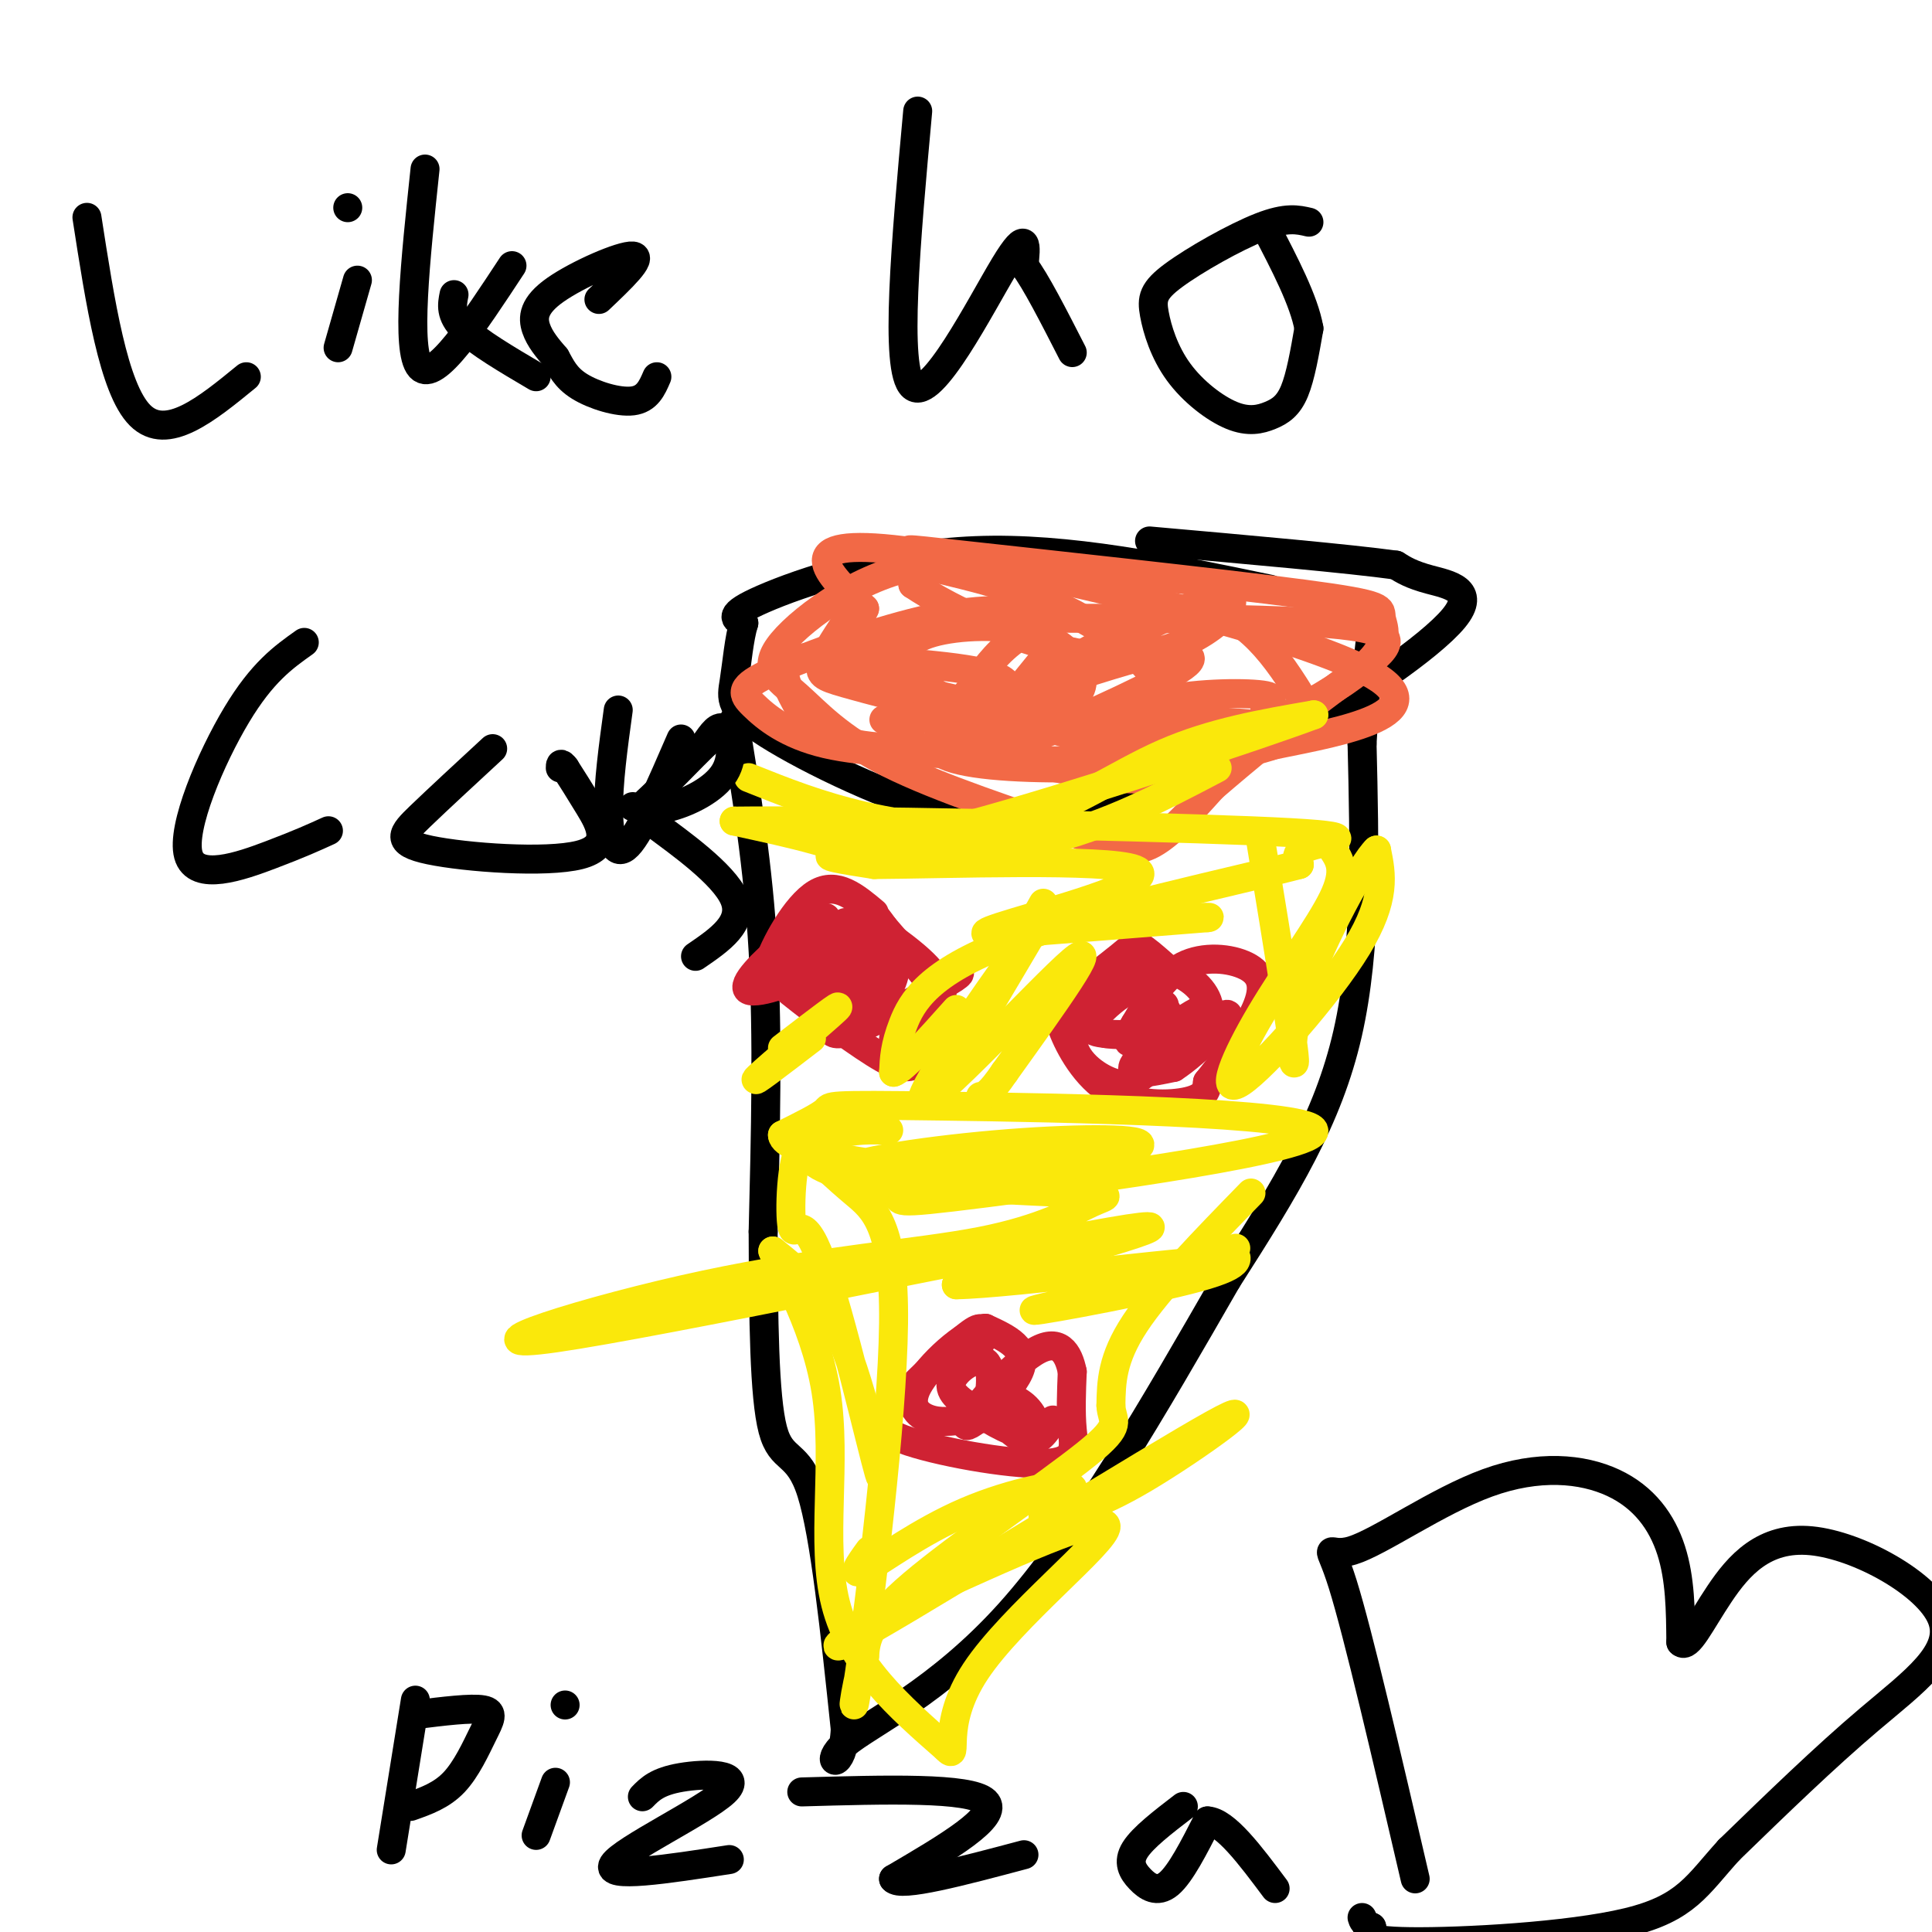 <svg viewBox='0 0 400 400' version='1.1' xmlns='http://www.w3.org/2000/svg' xmlns:xlink='http://www.w3.org/1999/xlink'><g fill='none' stroke='#000000' stroke-width='6' stroke-linecap='round' stroke-linejoin='round'><path d='M263,122c-20.956,-4.378 -41.911,-8.756 -61,-8c-19.089,0.756 -36.311,6.644 -44,10c-7.689,3.356 -5.844,4.178 -4,5'/><path d='M154,129c-0.979,3.096 -1.425,8.335 -2,12c-0.575,3.665 -1.278,5.756 7,11c8.278,5.244 25.536,13.643 39,17c13.464,3.357 23.132,1.674 34,-2c10.868,-3.674 22.934,-9.337 35,-15'/><path d='M267,152c13.321,-7.310 29.125,-18.083 34,-24c4.875,-5.917 -1.179,-6.976 -5,-8c-3.821,-1.024 -5.411,-2.012 -7,-3'/><path d='M289,117c-9.667,-1.333 -30.333,-3.167 -51,-5'/><path d='M152,149c2.500,15.167 5.000,30.333 6,48c1.000,17.667 0.500,37.833 0,58'/><path d='M158,255c0.060,18.060 0.208,34.208 2,41c1.792,6.792 5.226,4.226 8,13c2.774,8.774 4.887,28.887 7,49'/><path d='M175,358c-0.405,9.048 -4.917,7.167 0,3c4.917,-4.167 19.262,-10.619 34,-27c14.738,-16.381 29.869,-42.690 45,-69'/><path d='M254,265c12.422,-19.400 20.978,-33.400 25,-51c4.022,-17.600 3.511,-38.800 3,-60'/><path d='M282,154c0.833,-14.000 1.417,-19.000 2,-24'/></g>
<g fill='none' stroke='#cf2233' stroke-width='6' stroke-linecap='round' stroke-linejoin='round'><path d='M181,189c-3.889,-3.267 -7.778,-6.533 -12,-4c-4.222,2.533 -8.778,10.867 -10,15c-1.222,4.133 0.889,4.067 3,4'/><path d='M162,204c4.292,3.588 13.523,10.558 19,14c5.477,3.442 7.200,3.356 9,2c1.800,-1.356 3.677,-3.980 5,-6c1.323,-2.020 2.092,-3.434 0,-7c-2.092,-3.566 -7.046,-9.283 -12,-15'/><path d='M183,192c-2.226,-3.036 -1.792,-3.125 -5,0c-3.208,3.125 -10.060,9.464 -12,11c-1.940,1.536 1.030,-1.732 4,-5'/><path d='M170,198c0.643,-1.927 0.250,-4.246 -1,-5c-1.250,-0.754 -3.356,0.056 -7,3c-3.644,2.944 -8.827,8.024 -7,9c1.827,0.976 10.665,-2.150 15,-5c4.335,-2.850 4.168,-5.425 4,-8'/><path d='M174,192c-2.798,0.321 -11.792,5.125 -13,7c-1.208,1.875 5.369,0.821 9,-1c3.631,-1.821 4.315,-4.411 5,-7'/><path d='M169,197c-1.193,1.482 -2.386,2.963 -2,5c0.386,2.037 2.351,4.628 6,4c3.649,-0.628 8.982,-4.477 10,-7c1.018,-2.523 -2.281,-3.721 -5,-2c-2.719,1.721 -4.860,6.360 -7,11'/><path d='M171,208c0.845,2.257 6.459,2.400 10,0c3.541,-2.400 5.011,-7.344 4,-9c-1.011,-1.656 -4.503,-0.023 -8,4c-3.497,4.023 -6.999,10.435 -4,11c2.999,0.565 12.500,-4.718 22,-10'/><path d='M195,204c4.429,-2.357 4.500,-3.250 2,-2c-2.500,1.250 -7.571,4.643 -10,8c-2.429,3.357 -2.214,6.679 -2,10'/><path d='M185,220c2.095,-0.333 8.333,-6.167 8,-6c-0.333,0.167 -7.238,6.333 -8,6c-0.762,-0.333 4.619,-7.167 10,-14'/><path d='M195,206c-0.333,-4.500 -6.167,-8.750 -12,-13'/><path d='M171,190c0.000,0.000 0.000,0.000 0,0'/><path d='M241,200c-1.934,-1.705 -3.869,-3.409 -5,-4c-1.131,-0.591 -1.459,-0.068 -4,2c-2.541,2.068 -7.294,5.681 -10,8c-2.706,2.319 -3.364,3.343 -2,7c1.364,3.657 4.752,9.946 10,13c5.248,3.054 12.357,2.873 16,2c3.643,-0.873 3.822,-2.436 4,-4'/><path d='M250,224c2.829,-3.509 7.903,-10.281 10,-15c2.097,-4.719 1.219,-7.386 -2,-9c-3.219,-1.614 -8.777,-2.175 -13,0c-4.223,2.175 -7.112,7.088 -10,12'/><path d='M235,212c-1.952,3.095 -1.833,4.833 0,3c1.833,-1.833 5.381,-7.238 6,-7c0.619,0.238 -1.690,6.119 -4,12'/><path d='M237,220c0.415,2.121 3.451,1.424 7,-2c3.549,-3.424 7.609,-9.576 5,-9c-2.609,0.576 -11.888,7.879 -14,11c-2.112,3.121 2.944,2.061 8,1'/><path d='M243,221c4.750,-3.036 12.625,-11.125 11,-11c-1.625,0.125 -12.750,8.464 -15,10c-2.250,1.536 4.375,-3.732 11,-9'/><path d='M250,211c1.244,-3.259 -1.147,-6.906 -5,-9c-3.853,-2.094 -9.167,-2.633 -14,0c-4.833,2.633 -9.186,8.440 -9,13c0.186,4.560 4.910,7.874 8,9c3.090,1.126 4.545,0.063 6,-1'/><path d='M236,223c2.748,-1.732 6.618,-5.561 7,-9c0.382,-3.439 -2.722,-6.489 -5,-8c-2.278,-1.511 -3.729,-1.484 -6,0c-2.271,1.484 -5.363,4.424 -6,6c-0.637,1.576 1.182,1.788 3,2'/><path d='M229,214c1.833,0.333 4.917,0.167 8,0'/><path d='M203,278c0.518,-2.095 1.035,-4.190 -2,-2c-3.035,2.190 -9.623,8.664 -14,13c-4.377,4.336 -6.544,6.533 0,9c6.544,2.467 21.800,5.203 29,5c7.200,-0.203 6.343,-3.344 6,-7c-0.343,-3.656 -0.171,-7.828 0,-12'/><path d='M222,284c-0.766,-3.818 -2.679,-7.364 -8,-4c-5.321,3.364 -14.048,13.636 -14,15c0.048,1.364 8.871,-6.182 11,-11c2.129,-4.818 -2.435,-6.909 -7,-9'/><path d='M204,275c-4.337,0.897 -11.680,7.640 -14,12c-2.320,4.360 0.382,6.339 3,7c2.618,0.661 5.152,0.006 7,0c1.848,-0.006 3.011,0.638 4,-2c0.989,-2.638 1.805,-8.556 0,-10c-1.805,-1.444 -6.230,1.588 -7,4c-0.770,2.412 2.115,4.206 5,6'/><path d='M202,292c3.187,2.371 8.655,5.298 11,5c2.345,-0.298 1.567,-3.822 -1,-6c-2.567,-2.178 -6.922,-3.009 -7,-1c-0.078,2.009 4.121,6.860 7,8c2.879,1.140 4.440,-1.430 6,-4'/></g>
<g fill='none' stroke='#f26946' stroke-width='6' stroke-linecap='round' stroke-linejoin='round'><path d='M218,127c-7.019,-0.671 -14.039,-1.342 -25,1c-10.961,2.342 -25.865,7.698 -33,11c-7.135,3.302 -6.503,4.551 -4,7c2.503,2.449 6.875,6.098 15,8c8.125,1.902 20.003,2.056 27,2c6.997,-0.056 9.115,-0.323 18,-4c8.885,-3.677 24.539,-10.765 29,-14c4.461,-3.235 -2.269,-2.618 -9,-2'/><path d='M236,136c-14.360,3.897 -45.761,14.639 -42,19c3.761,4.361 42.685,2.340 59,0c16.315,-2.340 10.023,-4.998 9,-7c-1.023,-2.002 3.225,-3.347 0,-4c-3.225,-0.653 -13.921,-0.615 -21,1c-7.079,1.615 -10.539,4.808 -14,8'/><path d='M227,153c1.599,1.664 12.597,1.824 24,1c11.403,-0.824 23.211,-2.633 9,-4c-14.211,-1.367 -54.441,-2.291 -63,0c-8.559,2.291 14.555,7.797 27,10c12.445,2.203 14.223,1.101 16,0'/><path d='M240,160c11.204,-3.850 31.215,-13.473 40,-20c8.785,-6.527 6.346,-9.956 6,-12c-0.346,-2.044 1.402,-2.703 -16,-5c-17.402,-2.297 -53.954,-6.234 -70,-8c-16.046,-1.766 -11.584,-1.362 -10,0c1.584,1.362 0.292,3.681 -1,6'/><path d='M189,121c7.424,5.008 26.485,14.528 41,15c14.515,0.472 24.485,-8.104 25,-11c0.515,-2.896 -8.424,-0.113 -20,6c-11.576,6.113 -25.788,15.557 -40,25'/><path d='M195,156c7.066,4.545 44.730,3.409 62,0c17.270,-3.409 14.144,-9.090 11,-14c-3.144,-4.910 -6.307,-9.048 -10,-12c-3.693,-2.952 -7.917,-4.718 -15,-3c-7.083,1.718 -17.024,6.919 -23,11c-5.976,4.081 -7.988,7.040 -10,10'/><path d='M210,148c5.288,3.354 23.508,6.738 33,8c9.492,1.262 10.256,0.400 22,-2c11.744,-2.400 34.470,-6.338 18,-15c-16.470,-8.662 -72.134,-22.046 -96,-25c-23.866,-2.954 -15.933,4.523 -8,12'/><path d='M179,126c-1.477,2.903 -1.169,4.159 3,8c4.169,3.841 12.199,10.265 17,13c4.801,2.735 6.372,1.781 9,-1c2.628,-2.781 6.314,-7.391 10,-12'/><path d='M175,129c-2.317,3.514 -4.635,7.027 -5,9c-0.365,1.973 1.222,2.405 7,4c5.778,1.595 15.748,4.352 23,4c7.252,-0.352 11.786,-3.815 6,-6c-5.786,-2.185 -21.893,-3.093 -38,-4'/><path d='M168,136c-7.136,0.591 -5.977,4.067 -4,8c1.977,3.933 4.770,8.321 13,10c8.230,1.679 21.896,0.648 30,-1c8.104,-1.648 10.647,-3.914 13,-6c2.353,-2.086 4.517,-3.992 4,-7c-0.517,-3.008 -3.716,-7.118 -10,-9c-6.284,-1.882 -15.653,-1.538 -21,0c-5.347,1.538 -6.674,4.269 -8,7'/><path d='M185,138c-2.361,1.239 -4.262,0.838 -2,2c2.262,1.162 8.689,3.889 21,6c12.311,2.111 30.507,3.607 35,0c4.493,-3.607 -4.716,-12.316 -15,-18c-10.284,-5.684 -21.642,-8.342 -33,-11'/><path d='M191,117c-11.691,1.428 -24.419,10.497 -29,16c-4.581,5.503 -1.015,7.442 3,11c4.015,3.558 8.478,8.737 19,14c10.522,5.263 27.102,10.609 37,14c9.898,3.391 13.114,4.826 17,3c3.886,-1.826 8.443,-6.913 13,-12'/><path d='M251,163c6.857,-5.917 17.500,-14.708 26,-21c8.500,-6.292 14.857,-10.083 5,-12c-9.857,-1.917 -35.929,-1.958 -62,-2'/><path d='M220,128c-13.600,3.289 -16.600,12.511 -21,17c-4.400,4.489 -10.200,4.244 -16,4'/></g>
<g fill='none' stroke='#fae80b' stroke-width='6' stroke-linecap='round' stroke-linejoin='round'><path d='M184,234c-3.676,-0.100 -7.351,-0.200 -11,1c-3.649,1.200 -7.271,3.701 -4,6c3.271,2.299 13.437,4.395 16,6c2.563,1.605 -2.476,2.717 19,0c21.476,-2.717 69.468,-9.264 68,-13c-1.468,-3.736 -52.395,-4.660 -77,-5c-24.605,-0.340 -22.887,-0.097 -24,1c-1.113,1.097 -5.056,3.049 -9,5'/><path d='M162,235c0.012,1.709 4.542,3.482 13,5c8.458,1.518 20.844,2.780 34,2c13.156,-0.780 27.083,-3.601 27,-5c-0.083,-1.399 -14.176,-1.377 -30,0c-15.824,1.377 -33.378,4.108 -31,6c2.378,1.892 24.689,2.946 47,4'/><path d='M222,247c8.920,0.657 7.719,0.300 4,2c-3.719,1.700 -9.958,5.458 -23,8c-13.042,2.542 -32.888,3.867 -57,9c-24.112,5.133 -52.492,14.074 -31,11c21.492,-3.074 92.855,-18.164 115,-22c22.145,-3.836 -4.927,3.582 -32,11'/><path d='M198,266c10.848,-0.113 53.970,-5.896 57,-5c3.030,0.896 -34.030,8.472 -40,10c-5.970,1.528 19.152,-2.992 31,-6c11.848,-3.008 10.424,-4.504 9,-6'/><path d='M255,259c1.500,-1.000 0.750,-0.500 0,0'/><path d='M259,247c-9.583,9.833 -19.167,19.667 -24,27c-4.833,7.333 -4.917,12.167 -5,17'/><path d='M230,291c0.119,3.464 2.917,3.625 -5,10c-7.917,6.375 -26.548,18.964 -36,27c-9.452,8.036 -9.726,11.518 -10,15'/><path d='M179,343c-2.290,6.965 -3.016,16.877 -1,3c2.016,-13.877 6.774,-51.544 7,-72c0.226,-20.456 -4.078,-23.702 -8,-27c-3.922,-3.298 -7.461,-6.649 -11,-10'/><path d='M166,237c-2.307,2.687 -2.574,14.405 -2,17c0.574,2.595 1.989,-3.933 6,7c4.011,10.933 10.618,39.328 12,44c1.382,4.672 -2.462,-14.379 -7,-26c-4.538,-11.621 -9.769,-15.810 -15,-20'/><path d='M160,259c0.321,1.202 8.625,14.208 11,29c2.375,14.792 -1.179,31.369 2,44c3.179,12.631 13.089,21.315 23,30'/><path d='M196,362c2.833,2.988 -1.583,-4.542 6,-16c7.583,-11.458 27.167,-26.845 27,-30c-0.167,-3.155 -20.083,5.923 -40,15'/><path d='M189,331c-12.399,6.375 -23.396,14.812 -8,6c15.396,-8.812 57.183,-34.872 70,-42c12.817,-7.128 -3.338,4.678 -14,11c-10.662,6.322 -15.831,7.161 -21,8'/><path d='M216,314c-0.895,-0.220 7.368,-4.770 6,-6c-1.368,-1.230 -12.368,0.861 -22,5c-9.632,4.139 -17.895,10.325 -21,12c-3.105,1.675 -1.053,-1.163 1,-4'/><path d='M155,161c7.232,2.899 14.464,5.798 24,8c9.536,2.202 21.375,3.708 32,1c10.625,-2.708 20.036,-9.631 30,-14c9.964,-4.369 20.482,-6.185 31,-8'/><path d='M272,148c-9.845,3.738 -49.958,17.083 -72,23c-22.042,5.917 -26.012,4.405 -31,3c-4.988,-1.405 -10.994,-2.702 -17,-4'/><path d='M152,170c20.762,-0.298 81.167,0.958 107,2c25.833,1.042 17.095,1.869 13,3c-4.095,1.131 -3.548,2.565 -3,4'/><path d='M269,179c-12.750,3.345 -43.125,9.708 -60,16c-16.875,6.292 -20.250,12.512 -22,17c-1.750,4.488 -1.875,7.244 -2,10'/><path d='M185,222c1.833,-0.500 7.417,-6.750 13,-13'/><path d='M216,187c-7.917,14.167 -15.833,28.333 -16,29c-0.167,0.667 7.417,-12.167 15,-25'/><path d='M215,191c-5.119,6.500 -25.417,35.250 -24,37c1.417,1.750 24.548,-23.500 31,-29c6.452,-5.500 -3.774,8.750 -14,23'/><path d='M208,222c-3.167,4.667 -4.083,4.833 -5,5'/><path d='M162,217c6.667,-5.111 13.333,-10.222 11,-8c-2.333,2.222 -13.667,11.778 -16,14c-2.333,2.222 4.333,-2.889 11,-8'/><path d='M276,176c1.392,2.124 2.785,4.249 0,10c-2.785,5.751 -9.746,15.129 -15,24c-5.254,8.871 -8.799,17.234 -4,14c4.799,-3.234 17.943,-18.067 24,-28c6.057,-9.933 5.029,-14.967 4,-20'/><path d='M285,176c-2.679,2.393 -11.375,18.375 -15,29c-3.625,10.625 -2.179,15.893 -2,15c0.179,-0.893 -0.911,-7.946 -2,-15'/><path d='M266,205c-1.167,-7.667 -3.083,-19.333 -5,-31'/><path d='M252,159c-12.511,6.578 -25.022,13.156 -40,16c-14.978,2.844 -32.422,1.956 -38,2c-5.578,0.044 0.711,1.022 7,2'/><path d='M181,179c14.738,-0.089 48.085,-1.313 54,1c5.915,2.313 -15.600,8.161 -25,11c-9.400,2.839 -6.686,2.668 2,2c8.686,-0.668 23.343,-1.834 38,-3'/><path d='M250,190c2.667,-0.333 -9.667,0.333 -22,1'/></g>
<g fill='none' stroke='#000000' stroke-width='6' stroke-linecap='round' stroke-linejoin='round'><path d='M18,45c2.750,17.750 5.500,35.500 11,41c5.500,5.500 13.750,-1.250 22,-8'/><path d='M74,58c0.000,0.000 -4.000,14.000 -4,14'/><path d='M72,43c0.000,0.000 0.000,0.000 0,0'/><path d='M88,35c-2.000,18.833 -4.000,37.667 -1,41c3.000,3.333 11.000,-8.833 19,-21'/><path d='M94,61c-0.417,2.083 -0.833,4.167 2,7c2.833,2.833 8.917,6.417 15,10'/><path d='M124,62c4.625,-4.393 9.250,-8.786 7,-9c-2.250,-0.214 -11.375,3.750 -16,7c-4.625,3.250 -4.750,5.786 -4,8c0.750,2.214 2.375,4.107 4,6'/><path d='M115,74c1.155,2.048 2.042,4.167 5,6c2.958,1.833 7.988,3.381 11,3c3.012,-0.381 4.006,-2.690 5,-5'/><path d='M190,23c-2.444,26.844 -4.889,53.689 -1,57c3.889,3.311 14.111,-16.911 19,-25c4.889,-8.089 4.444,-4.044 4,0'/><path d='M212,55c2.333,3.000 6.167,10.500 10,18'/><path d='M271,46c-2.330,-0.545 -4.660,-1.091 -10,1c-5.340,2.091 -13.689,6.818 -18,10c-4.311,3.182 -4.582,4.819 -4,8c0.582,3.181 2.018,7.905 5,12c2.982,4.095 7.511,7.562 11,9c3.489,1.438 5.939,0.849 8,0c2.061,-0.849 3.732,-1.957 5,-5c1.268,-3.043 2.134,-8.022 3,-13'/><path d='M271,68c-1.000,-5.667 -5.000,-13.333 -9,-21'/><path d='M63,133c-4.351,3.089 -8.702,6.179 -14,15c-5.298,8.821 -11.542,23.375 -10,29c1.542,5.625 10.869,2.321 17,0c6.131,-2.321 9.065,-3.661 12,-5'/><path d='M102,155c-5.651,5.222 -11.301,10.443 -15,14c-3.699,3.557 -5.445,5.448 2,7c7.445,1.552 24.081,2.764 31,1c6.919,-1.764 4.120,-6.504 2,-10c-2.120,-3.496 -3.560,-5.748 -5,-8'/><path d='M117,159c-1.000,-1.333 -1.000,-0.667 -1,0'/><path d='M128,147c-1.044,7.600 -2.089,15.200 -2,21c0.089,5.800 1.311,9.800 4,7c2.689,-2.800 6.844,-12.400 11,-22'/><path d='M131,167c2.161,0.506 4.321,1.012 8,0c3.679,-1.012 8.875,-3.542 11,-7c2.125,-3.458 1.179,-7.845 0,-9c-1.179,-1.155 -2.589,0.923 -4,3'/><path d='M146,154c-2.890,2.793 -8.115,8.274 -11,11c-2.885,2.726 -3.431,2.695 1,6c4.431,3.305 13.837,9.944 16,15c2.163,5.056 -2.919,8.528 -8,12'/><path d='M86,352c0.000,0.000 -5.000,31.000 -5,31'/><path d='M86,355c5.792,-0.720 11.583,-1.440 14,-1c2.417,0.440 1.458,2.042 0,5c-1.458,2.958 -3.417,7.274 -6,10c-2.583,2.726 -5.792,3.863 -9,5'/><path d='M115,369c0.000,0.000 -4.000,11.000 -4,11'/><path d='M117,353c0.000,0.000 0.000,0.000 0,0'/><path d='M133,372c1.536,-1.577 3.071,-3.155 8,-4c4.929,-0.845 13.250,-0.958 9,3c-4.250,3.958 -21.071,11.988 -23,15c-1.929,3.012 11.036,1.006 24,-1'/><path d='M166,371c17.417,-0.500 34.833,-1.000 38,2c3.167,3.000 -7.917,9.500 -19,16'/><path d='M185,389c1.333,1.833 14.167,-1.583 27,-5'/><path d='M245,374c-4.208,3.232 -8.417,6.464 -10,9c-1.583,2.536 -0.542,4.375 1,6c1.542,1.625 3.583,3.036 6,1c2.417,-2.036 5.208,-7.518 8,-13'/><path d='M250,377c3.667,0.167 8.833,7.083 14,14'/><path d='M293,389c-5.903,-25.392 -11.806,-50.784 -15,-61c-3.194,-10.216 -3.679,-5.257 2,-7c5.679,-1.743 17.522,-10.189 28,-14c10.478,-3.811 19.590,-2.988 26,0c6.410,2.988 10.117,8.139 12,14c1.883,5.861 1.941,12.430 2,19'/><path d='M348,340c1.446,1.535 4.062,-4.127 8,-10c3.938,-5.873 9.200,-11.956 19,-11c9.800,0.956 24.138,8.950 27,16c2.862,7.050 -5.754,13.157 -15,21c-9.246,7.843 -19.123,17.421 -29,27'/><path d='M358,383c-6.655,7.298 -8.792,12.042 -21,15c-12.208,2.958 -34.488,4.131 -45,4c-10.512,-0.131 -9.256,-1.565 -8,-3'/><path d='M284,399c-1.667,-0.833 -1.833,-1.417 -2,-2'/></g>
</svg>